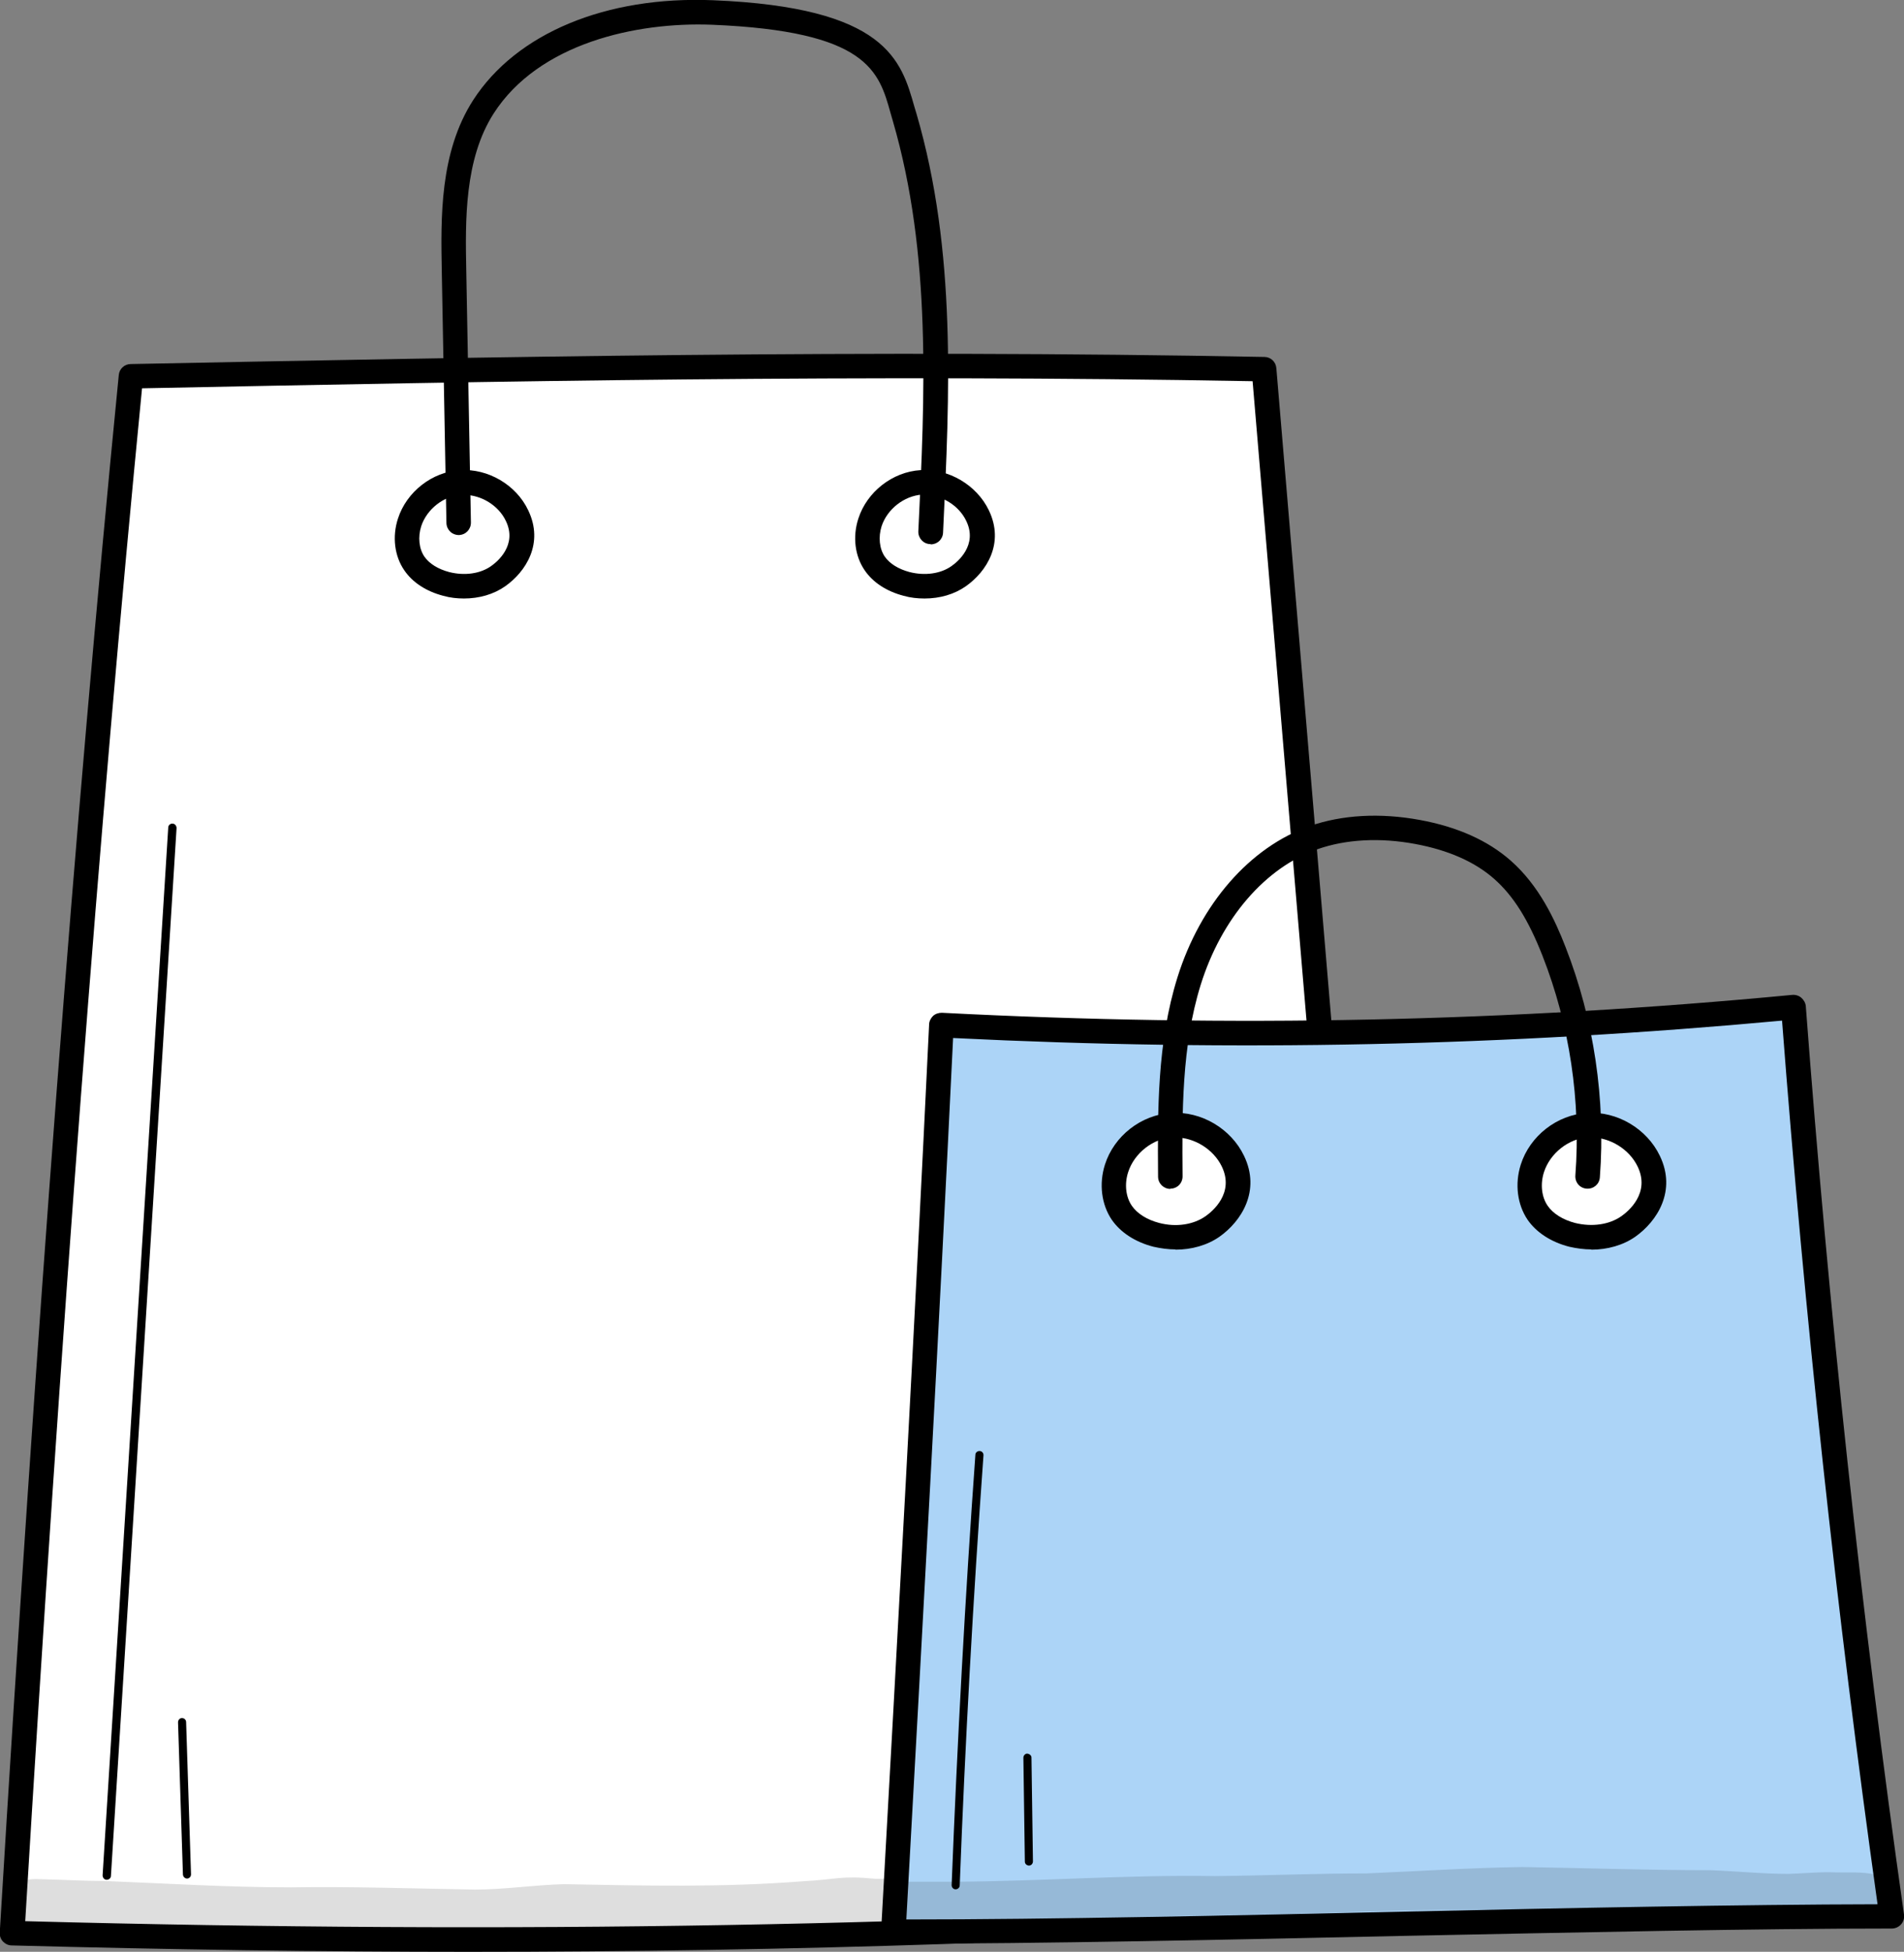 <?xml version="1.0" encoding="UTF-8"?>
<svg xmlns="http://www.w3.org/2000/svg" id="Layer_2" data-name="Layer 2" viewBox="0 0 77.75 79.67">
  <rect x="0" y="0" width="77.75" height="79.67" fill="#808080" stroke="none"/>
  <defs>
    <style>
      .cls-1 {
        fill: #fff;
      }

      .cls-2 {
        opacity: .13;
      }

      .cls-3 {
        fill: #acd4f7;
      }
    </style>
  </defs>
  <g id="Layer_1-2" data-name="Layer 1">
    <g>
      <g>
        <path class="cls-1" d="m51.61,15.07c1.77,20.95,3.53,41.89,5.3,62.84-18.71,1.31-37.57,1.51-56.41,1C1.77,57.72,3.26,36.53,5.35,15.36c15.03-.3,30.07-.6,46.27-.29Z"></path>
        <path d="m19.17,79.67c-6.06,0-12.28-.09-18.69-.26-.14,0-.26-.06-.36-.16-.09-.1-.14-.23-.13-.37C1.5,53.88,3.04,33.68,4.85,15.31c.02-.25.23-.45.49-.45,14.79-.29,30.08-.6,46.29-.29.26,0,.47.2.49.46l5.3,62.84c.01.13-.03.27-.12.37-.09.1-.21.16-.35.17-12.07.84-24.55,1.26-37.77,1.26Zm-18.14-1.25c19.96.53,38.08.21,55.34-.97l-5.22-61.89c-15.86-.29-30.85,0-45.35.29-1.77,18.11-3.29,38.02-4.77,62.57Z"></path>
      </g>
      <g>
        <path class="cls-1" d="m21.12,21.05c-.41-.85-1.36-1.41-2.3-1.35-.94.06-1.81.74-2.09,1.63-.18.55-.13,1.19.2,1.68.3.44.79.7,1.3.83.72.18,1.52.1,2.12-.32s1.32-1.33.77-2.47Z"></path>
        <path d="m18.95,24.43c-.28,0-.57-.03-.85-.11-.69-.18-1.25-.54-1.59-1.04-.4-.58-.5-1.37-.26-2.11.35-1.09,1.39-1.91,2.54-1.98,1.14-.07,2.29.6,2.78,1.64h0c.65,1.35-.1,2.51-.94,3.1-.47.33-1.06.5-1.69.5Zm0-4.24s-.07,0-.1,0c-.73.05-1.42.59-1.65,1.29-.14.44-.09.92.13,1.24.2.29.56.51,1.01.63.63.16,1.27.07,1.71-.24.26-.18,1.08-.86.61-1.84-.3-.64-1.01-1.07-1.71-1.07Z"></path>
      </g>
      <g>
        <path class="cls-1" d="m39.93,21.05c-.41-.85-1.36-1.41-2.3-1.35-.94.06-1.81.74-2.09,1.63-.18.55-.13,1.19.2,1.68.3.44.79.7,1.3.83.72.18,1.52.1,2.12-.32s1.32-1.33.77-2.47Z"></path>
        <path d="m37.75,24.43c-.28,0-.57-.03-.85-.11-.69-.18-1.25-.54-1.59-1.04-.4-.58-.5-1.37-.26-2.11.35-1.09,1.39-1.91,2.54-1.98,1.14-.07,2.29.6,2.79,1.64h0c.65,1.35-.1,2.51-.94,3.1-.47.33-1.06.5-1.69.5Zm0-4.24s-.07,0-.1,0c-.73.05-1.42.59-1.65,1.29-.14.44-.09.92.13,1.24.2.29.56.51,1.01.63.63.16,1.27.07,1.71-.24.26-.18,1.08-.86.61-1.84-.3-.64-1.01-1.07-1.71-1.07Z"></path>
      </g>
      <path d="m38,22.21s-.02,0-.02,0c-.28-.01-.49-.25-.48-.52.27-5.57.54-11.32-1.04-16.75-.03-.1-.06-.21-.09-.31-.48-1.73-.94-3.36-7.3-3.62-3.1-.12-7.07.76-8.91,3.62-1.2,1.87-1.16,4.38-1.12,6.4l.19,10.3c0,.28-.21.5-.49.51-.28,0-.5-.21-.51-.49l-.19-10.3c-.04-2.15-.09-4.83,1.28-6.96C21.08,1.36,24.74-.17,29.12.01c7.08.29,7.68,2.45,8.22,4.35.03.1.06.2.09.3,1.63,5.59,1.35,11.43,1.08,17.08-.01.27-.23.48-.5.48Z"></path>
      <g>
        <path class="cls-3" d="m73.24,41.12c.93,12.43,2.27,24.81,4.01,37.11-11.4,0-28.81.62-40.77.62.68-12.31,1.37-24.63,1.96-37.01,11.38.58,22.79.41,34.8-.73Z"></path>
        <path d="m36.48,79.35c-.14,0-.27-.06-.36-.16-.09-.1-.14-.23-.14-.37.67-12.02,1.36-24.45,1.96-37,0-.13.07-.26.16-.35.1-.09.23-.13.36-.13,11.82.61,23.18.37,34.73-.73.13-.01.27.03.37.12.1.09.17.21.18.34.93,12.36,2.27,24.84,4.01,37.08.02.14-.02.29-.12.4-.1.11-.23.17-.38.17-5.63,0-12.89.16-19.91.3-7.28.16-14.81.32-20.86.32Zm2.44-36.98c-.59,12.2-1.26,24.28-1.91,35.98,5.95,0,13.25-.16,20.31-.32,6.79-.15,13.8-.29,19.35-.3-1.67-11.91-2.98-24.04-3.9-36.07-11.25,1.04-22.34,1.28-33.86.71Z"></path>
      </g>
      <g>
        <path class="cls-1" d="m50.35,47.39c-.44-.92-1.47-1.53-2.49-1.46-1.02.06-1.95.8-2.26,1.77-.19.6-.14,1.29.21,1.81.32.47.86.76,1.41.9.78.2,1.64.11,2.29-.35.65-.46,1.43-1.43.84-2.67Z"></path>
        <path d="m48.01,51c-.3,0-.6-.04-.91-.11-.74-.19-1.34-.58-1.7-1.1-.42-.62-.53-1.46-.28-2.25.37-1.17,1.48-2.04,2.71-2.11,1.22-.08,2.44.64,2.97,1.75h0c.69,1.43-.11,2.67-1,3.3-.5.35-1.14.53-1.8.53Zm0-4.58s-.08,0-.12,0c-.81.05-1.57.65-1.82,1.42-.16.49-.1,1.02.15,1.38.22.32.62.57,1.12.7.69.18,1.39.07,1.88-.27.29-.2,1.2-.95.67-2.04h0c-.34-.7-1.12-1.18-1.89-1.18Z"></path>
      </g>
      <g>
        <path class="cls-1" d="m67.33,47.39c-.44-.92-1.47-1.53-2.49-1.46-1.02.06-1.95.8-2.26,1.77-.19.6-.14,1.29.21,1.81.32.47.86.76,1.41.9.78.2,1.64.11,2.29-.35.65-.46,1.43-1.43.84-2.67Z"></path>
        <path d="m64.99,51c-.3,0-.6-.04-.91-.11-.74-.19-1.34-.58-1.7-1.1-.42-.62-.53-1.46-.28-2.25.37-1.17,1.48-2.04,2.71-2.11,1.22-.08,2.44.64,2.97,1.75h0c.69,1.43-.11,2.67-1,3.3-.5.35-1.14.53-1.8.53Zm0-4.58s-.08,0-.12,0c-.81.05-1.57.65-1.82,1.42-.16.49-.1,1.02.15,1.38.22.32.62.57,1.12.7.69.17,1.39.07,1.88-.27.29-.2,1.2-.95.67-2.04-.34-.7-1.12-1.18-1.89-1.18Z"></path>
      </g>
      <path d="m47.79,48.53c-.27,0-.5-.22-.5-.5-.02-2.69-.04-5.47.79-8.13.94-3.01,2.96-5.32,5.4-6.18,1.32-.46,2.87-.55,4.5-.25,1.53.28,2.78.84,3.71,1.66,1.16,1.02,1.81,2.42,2.24,3.53,1.16,2.97,1.64,6.22,1.4,9.4-.02.28-.26.48-.54.46-.28-.02-.48-.26-.46-.54.23-3.03-.23-6.13-1.34-8.96-.58-1.48-1.19-2.45-1.97-3.14-.79-.7-1.88-1.18-3.23-1.43-1.45-.27-2.83-.19-3.98.21-2.14.75-3.93,2.82-4.78,5.54-.78,2.51-.76,5.21-.74,7.82,0,.28-.22.5-.5.5h0Z"></path>
      <path d="m4.36,76.73s0,0-.01,0c-.09,0-.16-.09-.16-.18l2.68-42.77c0-.09.08-.17.18-.16.09,0,.16.09.16.18l-2.68,42.77c0,.09-.08.16-.17.16Z"></path>
      <path d="m7.64,76.68c-.09,0-.16-.07-.17-.16l-.2-6.22c0-.09.07-.17.16-.17.09,0,.17.07.17.16l.2,6.22c0,.09-.07.17-.16.17h0Z"></path>
      <path d="m39.02,77.12h0c-.09,0-.16-.08-.16-.17.23-5.83.55-11.74.97-17.57,0-.09.09-.16.18-.15.09,0,.16.09.15.18-.42,5.82-.75,11.73-.97,17.55,0,.09-.08.16-.17.16Z"></path>
      <path d="m42.02,76.15c-.09,0-.17-.07-.17-.16l-.06-4.24c0-.09.07-.17.16-.17.08.01.17.07.17.16l.06,4.24c0,.09-.07.17-.16.17h0Z"></path>
      <g class="cls-2">
        <path d="m77.01,76.76c-.13-.12-.28-.22-.45-.25-.27-.03-.29-.04-.02,0-.51-.11-1.03-.07-1.55-.08-.65-.03-1.3.04-1.95.06-1.06,0-2.12-.11-3.18-.15-2.56,0-5.13-.09-7.69-.13-2.12.03-4.23.17-6.35.26-2.07,0-4.13.09-6.2.11-3.54-.06-7.07.21-10.6.23-.66,0-1.33,0-1.99,0-.13,0-.25.03-.36.08-.21-.16-.47-.24-.72-.19.04,0,.07,0,.09-.01-.1,0-.19,0-.29,0-1.45-.14-1.57.03-2.95.1-3.31.26-6.46.18-9.77.12-1.21.03-2.42.22-3.63.22-2.51-.04-5.01-.13-7.52-.09-2.54,0-5.08-.16-7.61-.26-.82,0-1.65-.05-2.47-.07-.28,0-.58-.05-.83.09-1.12.43-.77,2.16.43,2.15,3.4-.02,6.8-.14,10.2-.02,1.37,0,2.74-.12,4.11-.15,1.33-.03,2.67.05,4.01-.03,2.81-.1,5.62.06,8.43,0,2.07.02,4.13-.21,6.2-.22,1.02-.05,1.09,0,1.73.1.22,0,.41-.07.58-.19.11.06.24.09.38.08,3.88.11,7.75-.26,11.63-.32,3.71-.03,7.42-.21,11.14-.25,1.28-.02,2.57.06,3.85.05,1.5-.05,3-.1,4.51-.05,2.13.11,4.26.2,6.39.29.75.07,1.1.05,1.38.07.02,0,.04,0,.06.01.27.08.57.07.82-.08.53-.3.63-1.09.19-1.51Z"></path>
      </g>
    </g>
  </g>
</svg>
